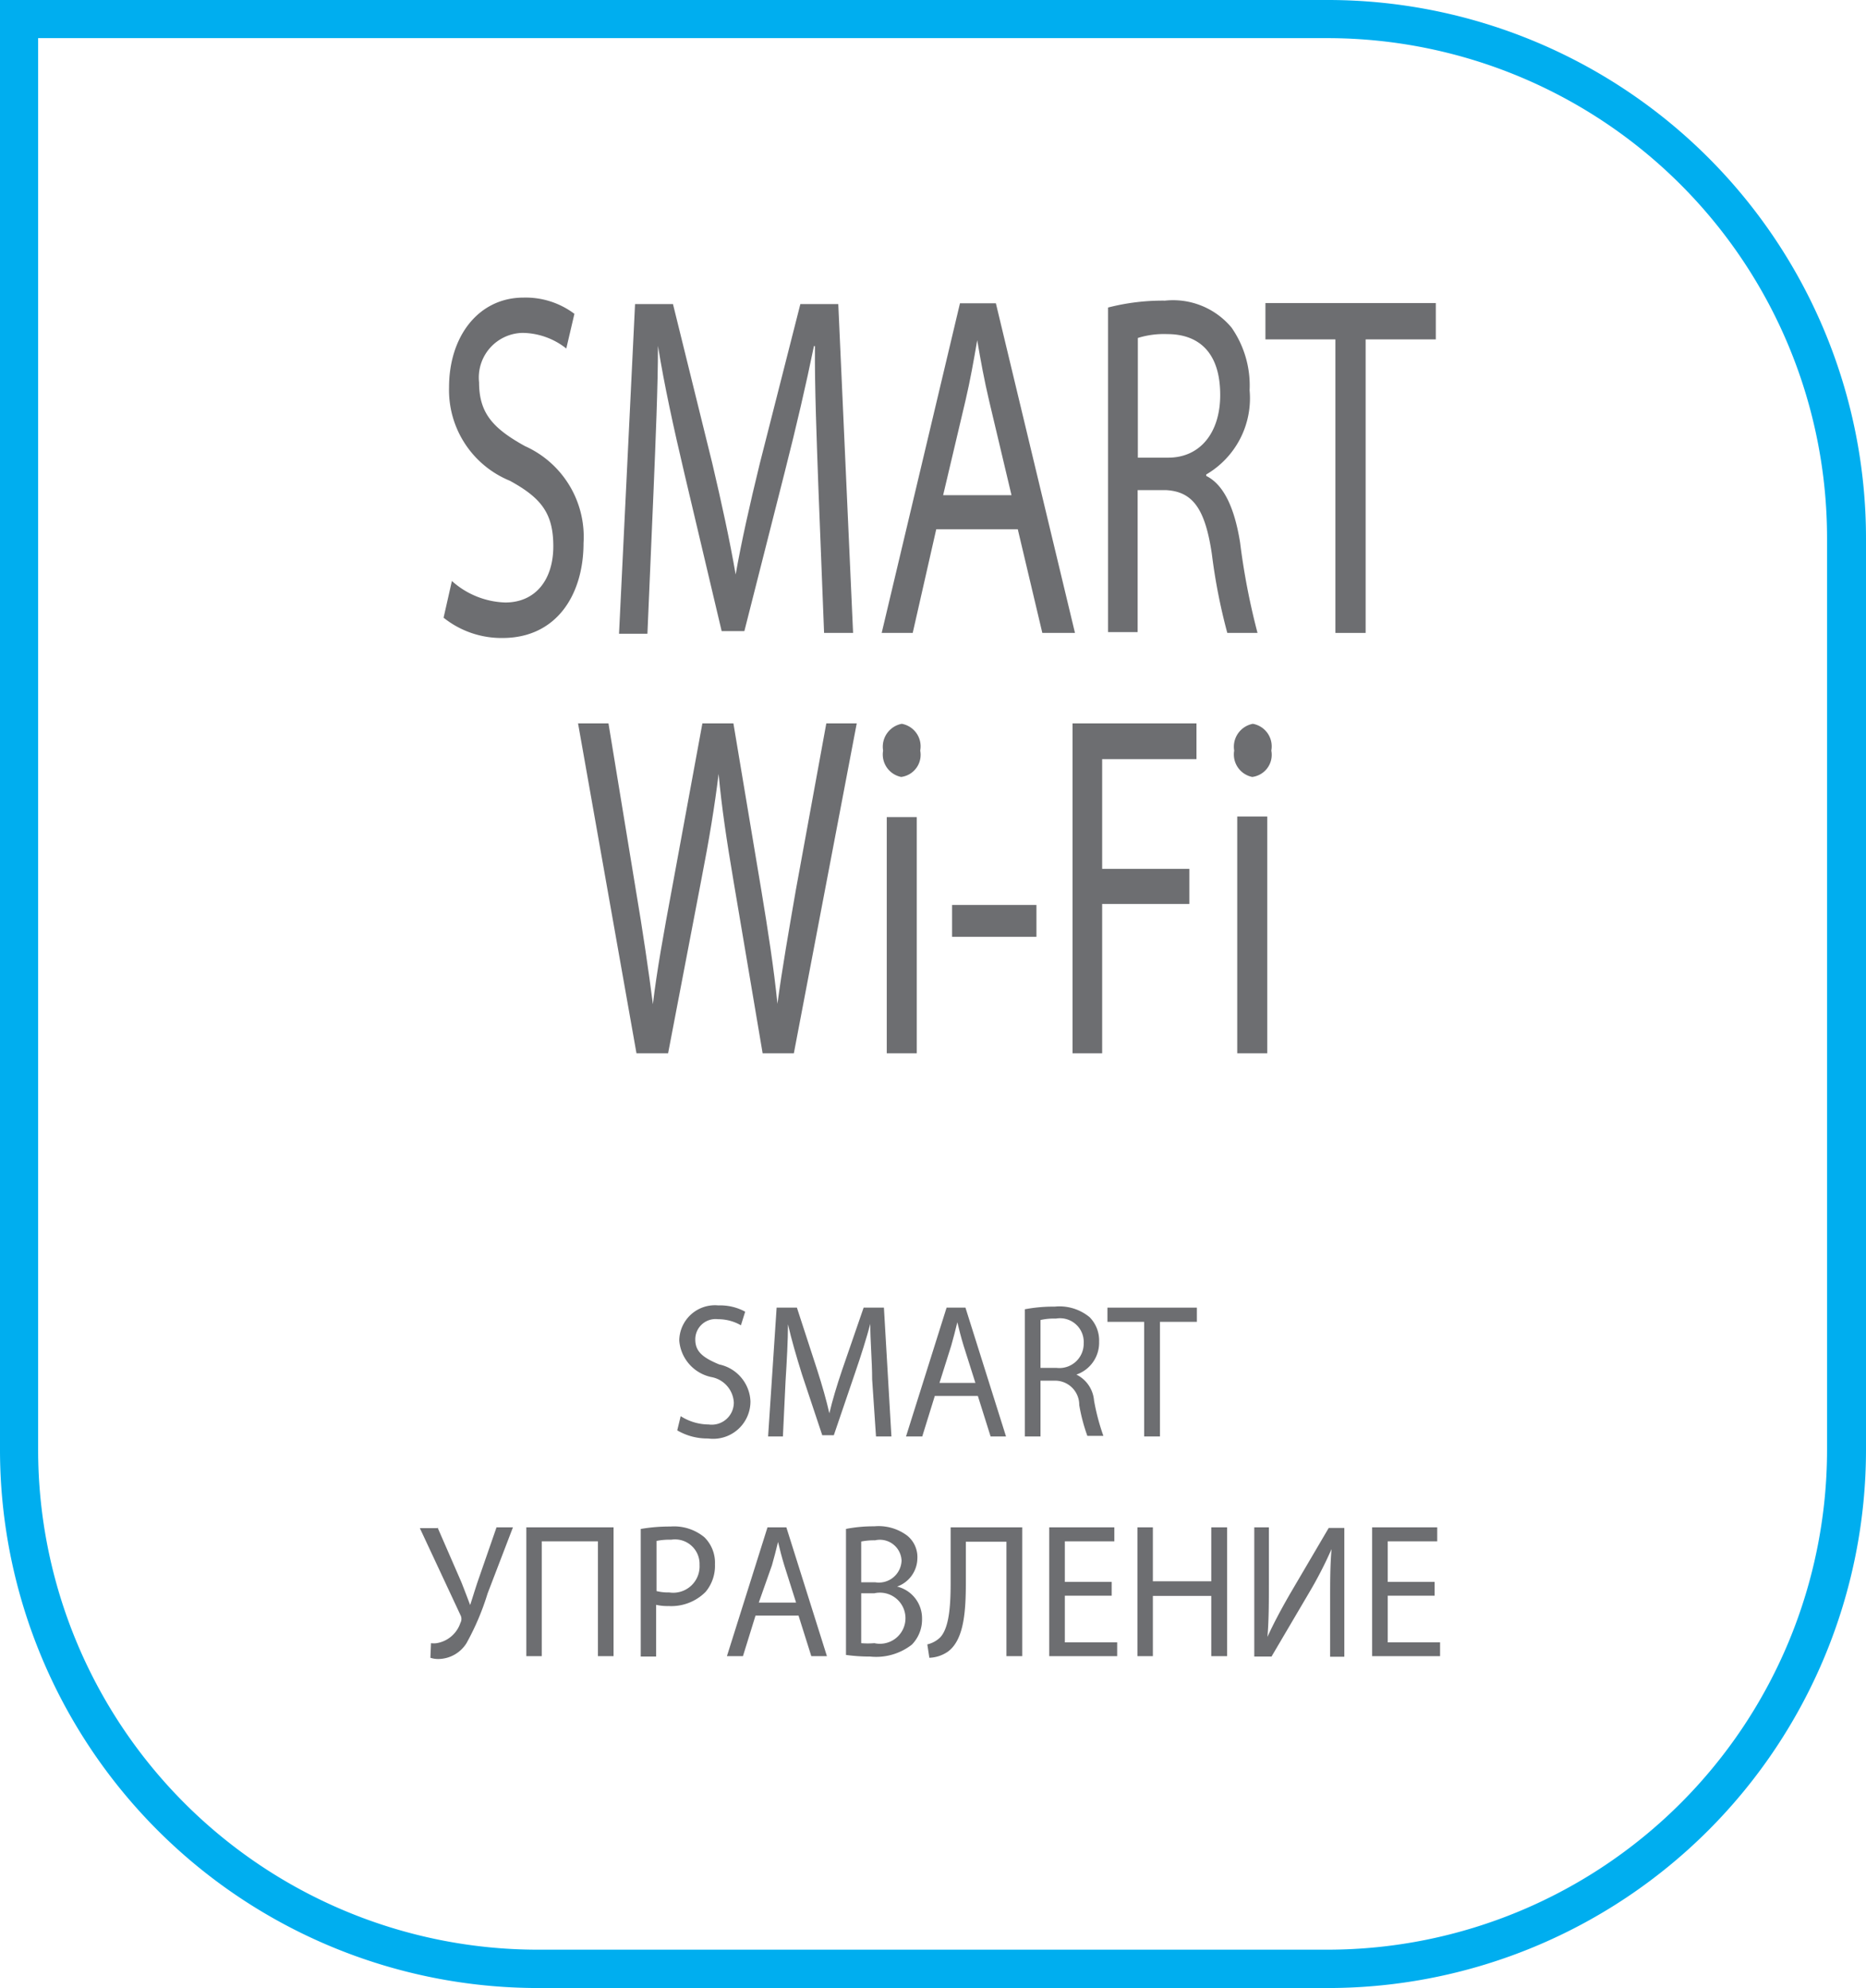 <svg id="Layer_1" data-name="Layer 1" xmlns="http://www.w3.org/2000/svg" xmlns:xlink="http://www.w3.org/1999/xlink" viewBox="0 0 92 98"><defs><style>.cls-1{fill:none;}.cls-2{clip-path:url(#clip-path);}.cls-3{fill:#00aeef;}.cls-4{fill:#6d6e71;}</style><clipPath id="clip-path" transform="translate(0 0)"><rect class="cls-1" width="92" height="98"/></clipPath></defs><title>Layer 69</title><g class="cls-2"><path class="cls-3" d="M65.52,98h-39A26.54,26.54,0,0,1,0,71.46V0H65.52A26.54,26.54,0,0,1,92,26.54V71.46A26.54,26.54,0,0,1,65.52,98M1.88,1.88V71.46a24.65,24.65,0,0,0,24.6,24.65h39a24.65,24.65,0,0,0,24.6-24.65V26.54A24.65,24.65,0,0,0,65.52,1.88H1.88Z" transform="translate(0 0)"/><path class="cls-4" d="M33.56,69.81a2.6,2.6,0,0,0,1.38.41,1.09,1.09,0,0,0,1.24-1.08,1.35,1.35,0,0,0-1.12-1.26,2,2,0,0,1-1.57-1.8,1.76,1.76,0,0,1,1.93-1.73,2.58,2.58,0,0,1,1.32.31l-0.21.67a2.26,2.26,0,0,0-1.13-.3,1,1,0,0,0-1.12,1c0,0.59.36,0.89,1.18,1.23A1.94,1.94,0,0,1,37,69.08a1.84,1.84,0,0,1-2.09,1.83,2.93,2.93,0,0,1-1.52-.4Z" transform="translate(0 0)"/><path class="cls-4" d="M43,68c0-.89-0.1-2-0.09-2.74h0c-0.2.74-.45,1.54-0.75,2.41l-1.05,3.08H40.54l-1-3c-0.28-.9-0.52-1.72-0.69-2.47h0c0,0.79-.06,1.86-0.12,2.81L38.6,70.81H37.87l0.42-6.35h1l1,3.07c0.25,0.78.45,1.48,0.6,2.14h0c0.15-.64.36-1.34,0.63-2.14l1.06-3.07h1l0.37,6.35H43.19Z" transform="translate(0 0)"/><path class="cls-4" d="M46.09,68.81l-0.62,2H44.67l2-6.35h0.93l2,6.35H48.84l-0.63-2H46.09Zm2-.64-0.58-1.83c-0.13-.42-0.22-0.79-0.31-1.16h0c-0.09.38-.19,0.76-0.3,1.15l-0.58,1.84H48Z" transform="translate(0 0)"/><path class="cls-4" d="M50.53,64.54A7.58,7.58,0,0,1,52,64.41a2.33,2.33,0,0,1,1.72.52,1.63,1.63,0,0,1,.47,1.21,1.66,1.66,0,0,1-1.12,1.62v0a1.57,1.57,0,0,1,.87,1.28,10.83,10.83,0,0,0,.46,1.74H53.61a8.73,8.73,0,0,1-.4-1.52A1.19,1.19,0,0,0,52,68.06H51.3v2.75H50.53V64.54Zm0.77,2.89h0.79a1.2,1.2,0,0,0,1.34-1.21A1.17,1.17,0,0,0,52.06,65a3,3,0,0,0-.76.07v2.32Z" transform="translate(0 0)"/><polygon class="cls-4" points="56.41 65.16 54.6 65.16 54.6 64.46 59.01 64.46 59.01 65.16 57.19 65.16 57.19 70.81 56.41 70.81 56.41 65.16"/><path class="cls-4" d="M21.57,75.29L22.75,78c0.15,0.38.29,0.75,0.43,1.12h0c0.11-.33.22-0.7,0.37-1.15l0.93-2.68h0.81l-1.25,3.26A12.69,12.69,0,0,1,23,81a1.66,1.66,0,0,1-1.35.78,1.21,1.21,0,0,1-.43-0.06L21.25,81a1,1,0,0,0,.28,0A1.49,1.49,0,0,0,22.7,80a0.41,0.41,0,0,0,0-.39l-2-4.28h0.87Z" transform="translate(0 0)"/><polygon class="cls-4" points="30.25 75.29 30.25 81.64 29.48 81.64 29.48 75.98 26.71 75.98 26.71 81.64 25.95 81.64 25.95 75.29 30.25 75.29"/><path class="cls-4" d="M31.59,75.37a8.35,8.35,0,0,1,1.47-.12,2.34,2.34,0,0,1,1.67.53,1.76,1.76,0,0,1,.52,1.33,2,2,0,0,1-.46,1.36,2.38,2.38,0,0,1-1.82.7,2.5,2.5,0,0,1-.62-0.06v2.55H31.59V75.37Zm0.77,3.06a2.39,2.39,0,0,0,.64.07,1.3,1.3,0,0,0,1.49-1.36,1.21,1.21,0,0,0-1.4-1.24,3.17,3.17,0,0,0-.72.06v2.47Z" transform="translate(0 0)"/><path class="cls-4" d="M37.25,79.64l-0.62,2H35.84l2-6.35h0.93l2,6.35H40l-0.63-2H37.25Zm2-.64-0.58-1.83c-0.13-.42-0.22-0.79-0.31-1.16h0c-0.09.38-.19,0.76-0.3,1.15L37.41,79h1.79Z" transform="translate(0 0)"/><path class="cls-4" d="M41.7,75.37a7,7,0,0,1,1.4-.13,2.35,2.35,0,0,1,1.63.46,1.36,1.36,0,0,1,.5,1.12,1.5,1.5,0,0,1-1,1.39v0a1.61,1.61,0,0,1,1.23,1.59,1.77,1.77,0,0,1-.5,1.27,2.86,2.86,0,0,1-2.06.59,8.49,8.49,0,0,1-1.19-.08V75.37ZM42.46,78h0.7a1.12,1.12,0,0,0,1.29-1.07,1.07,1.07,0,0,0-1.31-1,3.12,3.12,0,0,0-.68.06v2Zm0,3a3.92,3.92,0,0,0,.65,0,1.26,1.26,0,1,0,0-2.46H42.46V81Z" transform="translate(0 0)"/><path class="cls-4" d="M50.4,75.29v6.35H49.62V76h-2V77.9c0,1.38-.05,2.91-0.89,3.52a1.71,1.71,0,0,1-.91.3l-0.1-.66a1.35,1.35,0,0,0,.63-0.34c0.48-.5.52-1.73,0.52-2.75V75.29h3.5Z" transform="translate(0 0)"/><polygon class="cls-4" points="54.81 78.66 52.5 78.66 52.5 80.96 55.08 80.96 55.08 81.64 51.73 81.64 51.73 75.29 54.94 75.29 54.94 75.98 52.5 75.98 52.5 77.98 54.81 77.98 54.81 78.66"/><polygon class="cls-4" points="56.84 75.29 56.84 77.95 59.72 77.95 59.72 75.29 60.5 75.29 60.5 81.64 59.72 81.64 59.72 78.67 56.84 78.67 56.84 81.64 56.08 81.64 56.08 75.29 56.84 75.29"/><path class="cls-4" d="M62.56,75.29V78c0,1,0,1.84-.07,2.69h0c0.3-.66.67-1.35,1.1-2.1l1.92-3.27h0.77v6.35H65.58V78.94c0-1,0-1.78.07-2.58h0a19.87,19.87,0,0,1-1.1,2.14l-1.86,3.16H61.84V75.29h0.72Z" transform="translate(0 0)"/><polygon class="cls-4" points="70.73 78.66 68.42 78.66 68.42 80.96 71 80.96 71 81.64 67.65 81.64 67.65 75.29 70.86 75.29 70.86 75.98 68.42 75.98 68.42 77.98 70.73 77.98 70.73 78.66"/><path class="cls-4" d="M22.28,28.64a4.12,4.12,0,0,0,2.63,1.06c1.5,0,2.37-1.13,2.37-2.77s-0.61-2.39-2.14-3.23a4.83,4.83,0,0,1-3-4.61c0-2.53,1.47-4.42,3.67-4.42a4,4,0,0,1,2.51.8l-0.4,1.71a3.53,3.53,0,0,0-2.16-.77,2.2,2.2,0,0,0-2.14,2.44c0,1.52.69,2.27,2.26,3.14a4.9,4.9,0,0,1,2.89,4.78c0,2.51-1.3,4.68-4,4.68a4.57,4.57,0,0,1-2.9-1Z" transform="translate(0 0)"/><path class="cls-4" d="M40.35,24.06c-0.08-2.27-.19-5-0.17-7H40.13c-0.39,1.9-.86,3.93-1.43,6.17l-2,7.88H35.58l-1.83-7.74c-0.54-2.29-1-4.39-1.31-6.32h0c0,2-.12,4.75-0.22,7.19l-0.3,7h-1.4l0.79-16.25h1.87l1.94,7.86c0.47,2,.86,3.79,1.15,5.47h0c0.29-1.64.69-3.42,1.19-5.47l2-7.86h1.87L42.06,31.2H40.63Z" transform="translate(0 0)"/><path class="cls-4" d="M46.16,26.09L45,31.2H43.47l3.86-16.25h1.77L53,31.2H51.39l-1.21-5.11h-4Zm3.72-1.64-1.11-4.68c-0.25-1.06-.42-2-0.59-3h0c-0.17,1-.35,2-0.57,2.94l-1.11,4.7h3.42Z" transform="translate(0 0)"/><path class="cls-4" d="M54.63,15.16a10.8,10.8,0,0,1,2.81-.34,3.75,3.75,0,0,1,3.28,1.33,5,5,0,0,1,.89,3.09,4.35,4.35,0,0,1-2.14,4.15v0.07c0.87,0.43,1.4,1.59,1.67,3.28A34.16,34.16,0,0,0,62,31.2H60.51a28.38,28.38,0,0,1-.76-3.88c-0.33-2.24-.94-3.09-2.27-3.16H56.09v7H54.63v-16Zm1.47,7.4h1.5c1.57,0,2.56-1.23,2.56-3.09,0-2.1-1.06-3-2.61-3a4.31,4.31,0,0,0-1.45.19v5.93Z" transform="translate(0 0)"/><polygon class="cls-4" points="65.84 16.73 62.39 16.73 62.39 14.94 70.79 14.94 70.79 16.73 67.33 16.73 67.33 31.2 65.84 31.2 65.84 16.73"/><path class="cls-4" d="M31.38,51.92L28.5,35.66H30l1.35,8.22c0.34,2,.64,4.05.84,5.62h0c0.19-1.62.54-3.55,0.93-5.64l1.51-8.2h1.53l1.38,8.25c0.32,1.93.62,3.86,0.79,5.57h0c0.24-1.78.56-3.59,0.91-5.62l1.5-8.2h1.5L39.14,51.92H37.6l-1.43-8.46c-0.35-2.07-.59-3.67-0.74-5.31h0c-0.2,1.62-.46,3.21-0.87,5.31l-1.62,8.46H31.38Z" transform="translate(0 0)"/><path class="cls-4" d="M45.37,37a1.1,1.1,0,0,1-.94,1.3,1.13,1.13,0,0,1-.89-1.3,1.15,1.15,0,0,1,.92-1.32A1.13,1.13,0,0,1,45.37,37m-1.65,3.28H45.2V51.92H43.72V40.25Z" transform="translate(0 0)"/><rect class="cls-4" x="46.94" y="44.61" width="4.16" height="1.57"/><polygon class="cls-4" points="52.88 35.66 58.99 35.66 58.99 37.42 54.34 37.42 54.34 42.83 58.64 42.83 58.64 44.56 54.34 44.56 54.34 51.92 52.88 51.92 52.88 35.66"/><path class="cls-4" d="M62.68,37a1.1,1.1,0,0,1-.94,1.3,1.13,1.13,0,0,1-.89-1.3,1.15,1.15,0,0,1,.92-1.32A1.13,1.13,0,0,1,62.68,37M61,40.25h1.48V51.92H61V40.25Z" transform="translate(0 0)"/></g></svg>